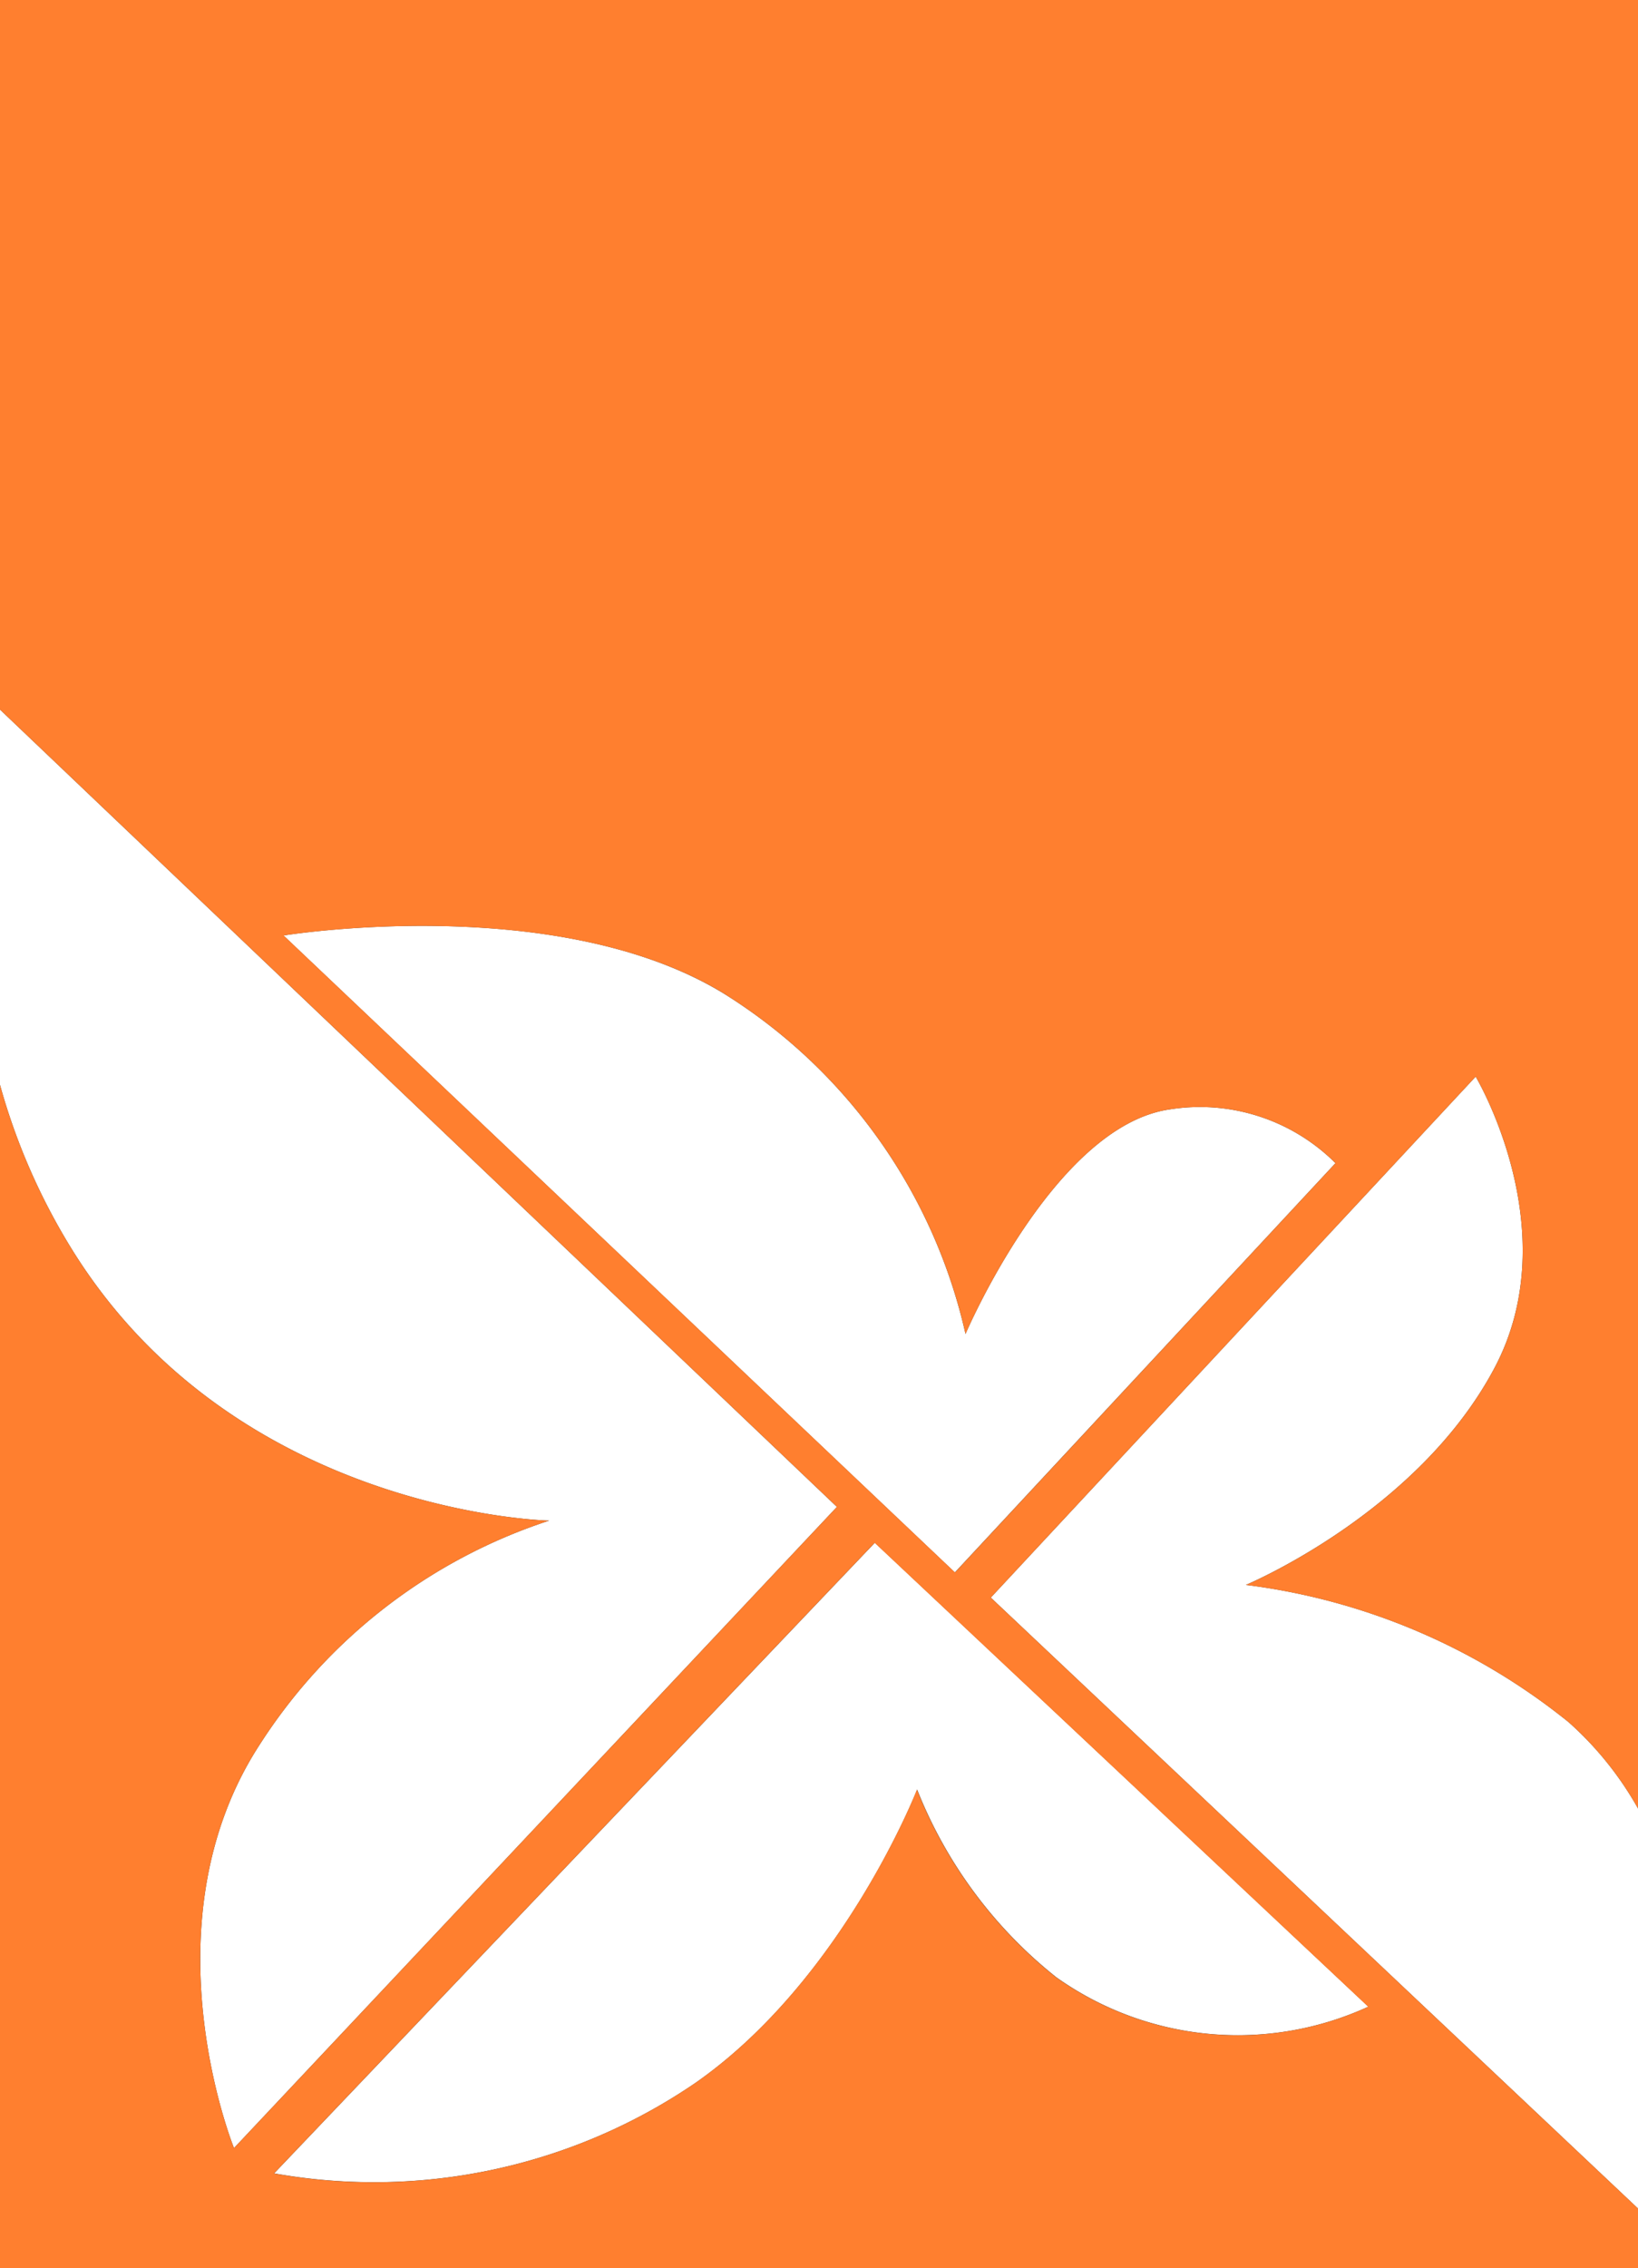 <svg xmlns="http://www.w3.org/2000/svg" width="55.629" height="77" viewBox="0 0 55.629 77">
  <rect x="0" y="0" width="55.629" height="77" fill="#333333" stroke="none"/>
  <g id="Group_23337" data-name="Group 23337" transform="translate(-742.895 -135.851)">
    <path id="Path_21120" data-name="Path 21120" d="M104.335,30.421v77h55.629v-77Zm55.629,61.391a11.35,11.35,0,0,0-2.363-2.935,21.768,21.768,0,0,0-10.954-4.654s5.835-2.434,8.448-7.374c2.471-4.672-.644-9.88-.644-9.88L137.984,84.654l21.979,20.737v2.03H104.335V67.249a21.5,21.5,0,0,0,2.47,5.628c5.584,8.949,16.18,9.164,16.18,9.164a18.508,18.508,0,0,0-9.844,7.625c-3.938,6.085-.859,13.674-.859,13.674l20.476-21.765L104.335,54.509V30.421h55.629V91.812Z" transform="translate(638.56 105.43)" fill="#fff"/>
    <path id="Path_21121" data-name="Path 21121" d="M146.2,287.382a19.354,19.354,0,0,0,14.319-3.079c5.012-3.508,7.517-9.952,7.517-9.952a15.355,15.355,0,0,0,4.725,6.372,10.637,10.637,0,0,0,10.6,1L166.6,265.975l-20.4,21.407Z" transform="translate(606.006 -77.753)" fill="#fff"/>
    <path id="Path_21122" data-name="Path 21122" d="M183.372,179.833a6.515,6.515,0,0,0-5.62-1.826c-3.931.55-6.945,7.625-6.945,7.625a18.362,18.362,0,0,0-8.162-11.527c-5.693-3.521-15-2-15-2l22.8,21.621,12.923-13.889Z" transform="translate(604.878 -4.497)" fill="#fff"/>
    <path id="Path_21123" data-name="Path 21123" d="M104.334,54.51l28.423,27.066-20.476,21.765s-3.079-7.589.859-13.674a18.51,18.51,0,0,1,9.844-7.625s-10.6-.215-16.18-9.164a21.515,21.515,0,0,1-2.47-5.628v40.172h55.629v-2.03L137.983,84.655,154.45,66.971s3.116,5.208.644,9.88c-2.613,4.94-8.448,7.374-8.448,7.374A21.769,21.769,0,0,1,157.6,88.879a11.355,11.355,0,0,1,2.363,2.935V30.422H104.334ZM150.8,98.544a10.637,10.637,0,0,1-10.6-1,15.356,15.356,0,0,1-4.725-6.372s-2.506,6.444-7.517,9.952a19.355,19.355,0,0,1-14.319,3.079l20.4-21.407L150.8,98.544ZM128.963,64.179a18.362,18.362,0,0,1,8.162,11.527s3.013-7.074,6.945-7.625a6.515,6.515,0,0,1,5.62,1.826L136.767,83.8l-22.8-21.621s9.306-1.517,15,2Z" transform="translate(638.561 105.429)" fill="#ff7f2f"/>
  </g>
</svg>
